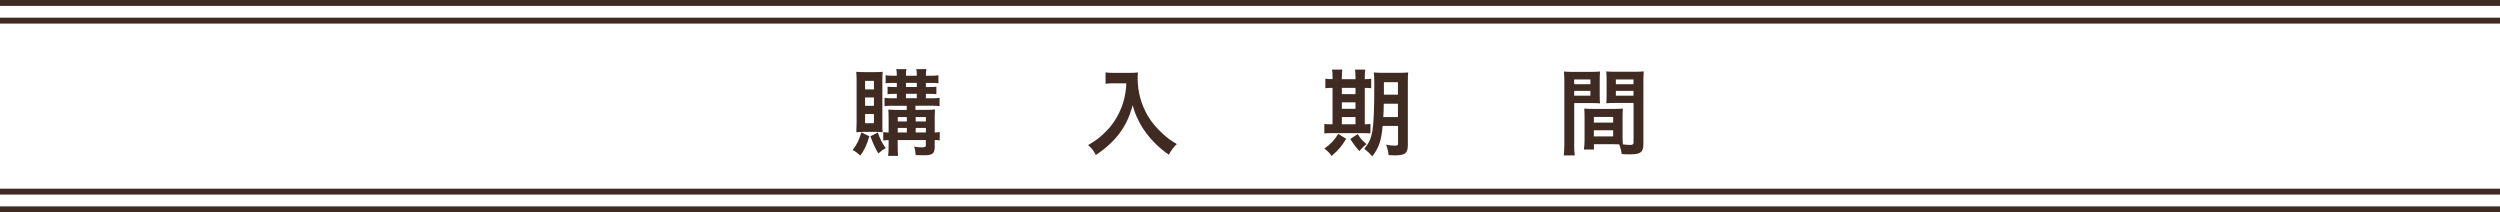 <?xml version="1.0" encoding="UTF-8"?>
<svg id="_レイヤー_2" data-name="レイヤー 2" xmlns="http://www.w3.org/2000/svg" viewBox="0 0 424 36">
  <defs>
    <style>
      .cls-1 {
        fill: #402b22;
      }
    </style>
  </defs>
  <g id="text">
    <g>
      <g>
        <path class="cls-1" d="M147.44,23.11c-.45,1.5-.78,2.21-1.52,3.27-.56-.48-.83-.69-1.31-.94.75-.98,1.09-1.68,1.47-2.99l1.36.67ZM146.37,22.38c-.56,0-.83.02-1.14.05.03-.46.05-1.12.05-1.7v-6.95c0-.69-.02-1.07-.06-1.6.37.03.74.05,1.33.05h1.89c.59,0,.94-.02,1.26-.05-.03.35-.05.64-.05,1.44v7.3c0,.94,0,1.15.05,1.5-.35-.03-.58-.05-1.1-.05h-2.22ZM146.72,15.16h1.5v-1.44h-1.5v1.44ZM146.72,17.94h1.5v-1.41h-1.5v1.41ZM146.72,20.9h1.5v-1.57h-1.5v1.57ZM148.88,22.47c.37,1.09.72,1.79,1.34,2.67-.38.18-.66.37-1.26.88-.59-1.02-.9-1.68-1.33-2.91l1.25-.64ZM151.33,17.93c-.58,0-.91.02-1.31.08v-1.42c.38.06.72.08,1.31.08h.77v-.75h-.45c-.46,0-.83.02-1.12.06v-1.28q.35.05,1.12.06h.45v-.7h-.72c-.51,0-.82.02-1.18.06v-1.36c.37.06.66.08,1.23.08h.67c0-.62-.02-.82-.1-1.12h1.75c-.08.29-.1.51-.1,1.12h1.84c0-.7-.02-.82-.1-1.12h1.74c-.06.32-.1.61-.1,1.12h.96c.56,0,.85-.02,1.17-.08v1.36c-.38-.05-.66-.06-1.15-.06h-.98v.7h.69c.46,0,.8-.02,1.09-.06v1.28c-.29-.05-.67-.06-1.12-.06h-.66v.75h1.04c.66,0,.96-.02,1.28-.08v1.42c-.35-.06-.67-.08-1.3-.08h-2.79v.7h1.84c.64,0,1.04-.02,1.49-.06-.03.22-.06.83-.06,1.34v2.56c.42-.02.59-.03.85-.08v1.42c-.29-.05-.42-.05-.85-.06v1.09c0,1.2-.35,1.49-1.79,1.49-.46,0-.83,0-1.44-.03-.08-.8-.1-.96-.27-1.42.54.08.99.11,1.33.11.53,0,.66-.06.66-.37v-.86h-4.77v.7c0,1.12.02,1.41.06,1.97h-1.68c.06-.59.08-.96.08-1.97v-.7c-.37,0-.59.02-.91.08v-1.44c.3.05.51.06.91.08v-2.42c0-.66-.02-1.01-.05-1.47.4.03.78.05,1.5.05h1.62v-.7h-2.46ZM153.8,19.85h-1.54v.75h1.54v-.75ZM153.8,21.7h-1.54v.77h1.54v-.77ZM153.65,14.76h1.84v-.7h-1.84v.7ZM153.65,16.66h1.84v-.75h-1.84v.75ZM157.03,20.6v-.75h-1.73v.75h1.73ZM157.03,22.47v-.77h-1.73v.77h1.73Z"/>
        <path class="cls-1" d="M189.04,14.12c-.43,0-.91.03-1.54.08v-1.92c.46.06.8.08,1.5.08h2.54c.66,0,1.09-.02,1.46-.08-.05.46-.05.61-.05,1.01,0,2.27.58,4.39,1.71,6.34.67,1.12,1.46,2.08,2.56,3.07.82.75,1.28,1.09,2.37,1.73-.61.59-.91,1.01-1.36,1.81-1.6-1.12-2.8-2.29-3.89-3.76-.59-.78-.94-1.39-1.41-2.37-.42-.88-.56-1.28-.82-2.27-.58,2.05-1.22,3.41-2.29,4.83-1.02,1.33-2.22,2.45-3.97,3.62-.34-.7-.7-1.18-1.31-1.68,1.36-.78,2.15-1.39,3.22-2.51,1.25-1.3,2.22-3.01,2.74-4.74.32-1.1.46-1.94.53-3.23h-2Z"/>
        <path class="cls-1" d="M226,13.16c0-.58-.02-.98-.08-1.36h1.74c-.06.38-.08.78-.08,1.36v.27h2.31v-.27c0-.62-.02-1.01-.08-1.36h1.74c-.06.37-.08.77-.08,1.36v.27c.56-.02.82-.03,1.09-.08v1.62c-.27-.05-.51-.06-1.09-.06v6.18c.53-.02.67-.02.96-.06v1.6c-.3-.03-.69-.05-1.34-.05h-5.25c-.66,0-.93.02-1.23.06v-1.62c.32.05.58.06,1.18.06h.21v-6.18c-.67,0-.93.02-1.22.06v-1.62c.27.06.54.08,1.22.08v-.27ZM228.31,23.54c-.82,1.34-1.25,1.84-2.46,2.91-.35-.48-.59-.74-1.23-1.26,1.1-.78,1.66-1.38,2.34-2.48l1.36.83ZM229.89,15.96v-1.06h-2.31v1.06h2.31ZM229.89,18.45v-1.09h-2.31v1.09h2.31ZM229.89,21.08v-1.22h-2.31v1.22h2.31ZM230.27,22.74c.56.86.59.9,1.49,1.71-.5.38-.86.74-1.2,1.18q-.91-1.01-1.55-2.06l1.26-.83ZM234.5,21.37c-.24,2.53-.64,3.7-1.76,5.14-.5-.56-.8-.83-1.36-1.3.78-.88,1.15-1.7,1.38-2.98.22-1.38.32-3.75.32-7.86,0-1.09-.02-1.54-.08-2.08.51.05.94.06,1.78.06h2.32c.88,0,1.25-.02,1.73-.06-.05.4-.06.88-.06,1.76v10.61c0,.78-.22,1.28-.67,1.47-.32.14-.88.22-1.58.22-.19,0-.22,0-1.01-.05-.08-.69-.18-1.09-.42-1.76.72.13,1.04.16,1.41.16.5,0,.61-.06.61-.35v-2.99h-2.59ZM234.69,17.59c-.02.94-.03,1.54-.08,2.26h2.48v-2.26h-2.4ZM237.09,13.94h-2.38v2.11h2.38v-2.11Z"/>
        <path class="cls-1" d="M266.98,24.38c0,.96.03,1.54.1,1.97h-1.87c.06-.48.1-.99.1-1.98v-10.45c0-.83-.02-1.28-.06-1.79.45.05.86.06,1.65.06h2.83c.83,0,1.2-.02,1.63-.06-.03.51-.05.86-.05,1.49v2.45c0,.74.02,1.1.05,1.46-.42-.03-.91-.05-1.47-.05h-2.9v6.91ZM266.98,14.28h2.75v-.8h-2.75v.8ZM266.98,16.23h2.75v-.82h-2.75v.82ZM275.19,23.11c0,.61.02.98.05,1.39.35.03.93.08,1.22.08.45,0,.59-.11.59-.43v-6.69h-3.15c-.56,0-1.07.02-1.47.05.03-.46.05-.77.05-1.46v-2.45c0-.54-.02-.99-.05-1.49.43.05.82.06,1.63.06h3.07c.8,0,1.2-.02,1.65-.06-.05.58-.06.98-.06,1.78v10.48c0,.96-.19,1.38-.77,1.62-.34.14-.82.19-1.81.19-.22,0-.29,0-1.1-.05-.1-.72-.18-1.01-.42-1.65-.46-.02-.77-.02-.9-.02h-3.39v.9h-1.7c.06-.38.11-1.02.11-1.6v-3.91c0-.56-.02-1.01-.05-1.44.46.05.83.06,1.49.06h3.57c.67,0,1.02-.02,1.49-.06-.03.42-.05.82-.05,1.44v3.25ZM270.32,20.79h3.27v-.96h-3.27v.96ZM270.32,23.13h3.27v-1.04h-3.27v1.04ZM274.05,14.28h2.99v-.8h-2.99v.8ZM274.05,16.23h2.99v-.82h-2.99v.82Z"/>
      </g>
      <g>
        <rect class="cls-1" y="32" width="424" height="1"/>
        <rect class="cls-1" y="35" width="424" height="1"/>
      </g>
      <g>
        <rect class="cls-1" width="424" height="1"/>
        <rect class="cls-1" y="3" width="424" height="1"/>
      </g>
    </g>
  </g>
</svg>